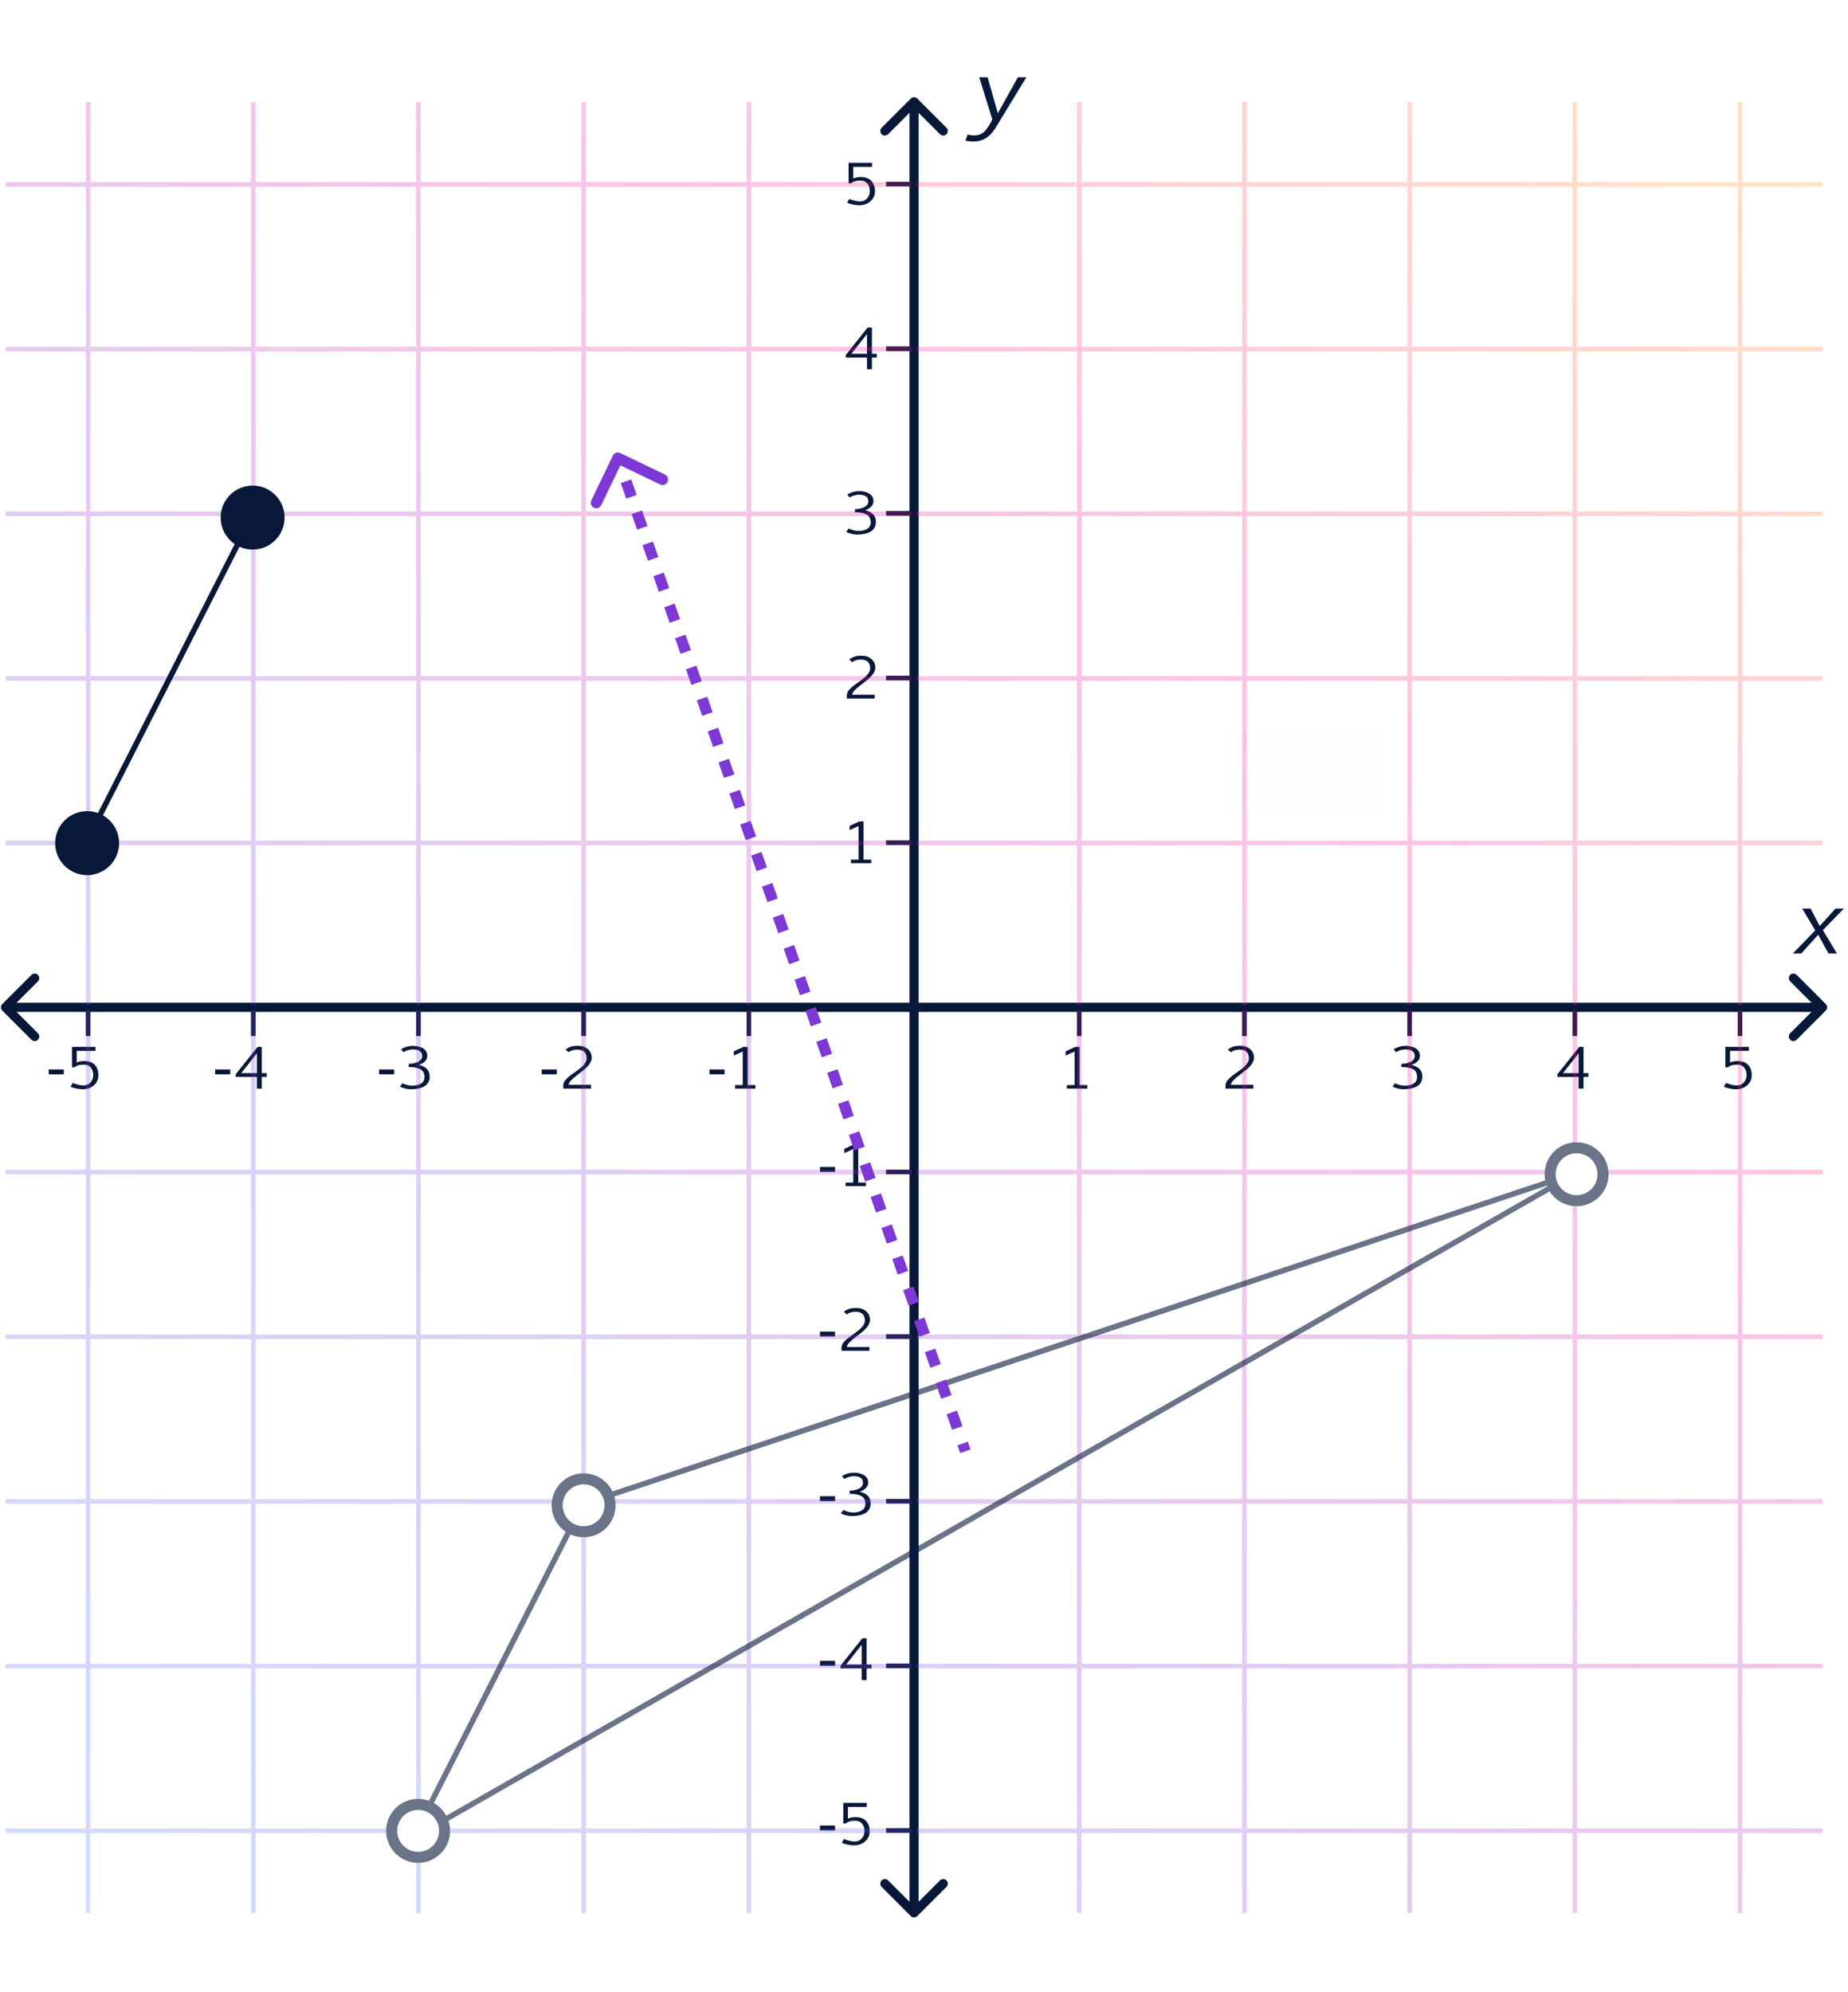<svg width="335" height="361" viewBox="0 0 335 361" fill="none" xmlns="http://www.w3.org/2000/svg">
<rect width="335" height="361" fill="white"/>
<path d="M165.108 347.237C165.432 347.562 165.958 347.562 166.283 347.237L171.572 341.948C171.897 341.624 171.897 341.097 171.572 340.773C171.247 340.448 170.721 340.448 170.397 340.773L165.695 345.474L160.994 340.773C160.669 340.448 160.143 340.448 159.819 340.773C159.494 341.097 159.494 341.624 159.819 341.948L165.108 347.237ZM166.283 17.86C165.958 17.535 165.432 17.535 165.108 17.86L159.819 23.149C159.494 23.473 159.494 23.999 159.819 24.324C160.143 24.648 160.669 24.648 160.994 24.324L165.695 19.623L170.397 24.324C170.721 24.648 171.247 24.648 171.572 24.324C171.897 23.999 171.897 23.473 171.572 23.149L166.283 17.86ZM166.526 346.65V18.447H164.864V346.65H166.526Z" fill="#081839"/>
<path d="M330.98 183.136C331.304 182.812 331.304 182.286 330.98 181.961L325.691 176.672C325.366 176.348 324.84 176.348 324.516 176.672C324.191 176.997 324.191 177.523 324.516 177.848L329.217 182.549L324.516 187.25C324.191 187.575 324.191 188.101 324.516 188.425C324.84 188.75 325.366 188.75 325.691 188.425L330.98 183.136ZM0.412 181.961C0.088 182.286 0.088 182.812 0.412 183.136L5.701 188.425C6.026 188.75 6.552 188.75 6.877 188.425C7.201 188.101 7.201 187.575 6.877 187.25L2.175 182.549L6.877 177.848C7.201 177.523 7.201 176.997 6.877 176.672C6.552 176.348 6.026 176.348 5.701 176.672L0.412 181.961ZM330.392 181.718L1 181.718L1 183.38L330.392 183.38V181.718Z" fill="#081839"/>
<rect x="221.969" y="132.974" width="28.668" height="13.277" fill="#FCFEFF"/>
<path d="M193.18 191.298V190.528L194.934 189.713H195.704V196.641H197.096V197.286H193.406V196.641H194.798V190.551L193.18 191.298Z" fill="#081839"/>
<path d="M154.019 150.444V149.674L155.774 148.859H156.544V155.787H157.936V156.433H154.246V155.787H155.638V149.697L154.019 150.444Z" fill="#081839"/>
<path d="M128.605 194.694V193.811H131.345V194.694H128.605ZM133.023 191.298V190.528L134.778 189.713H135.548V196.641H136.94V197.286H133.249V196.641H134.642V190.551L133.023 191.298Z" fill="#081839"/>
<path d="M148.64 212.366V211.483H151.38V212.366H148.64ZM153.058 208.97V208.2L154.813 207.385H155.583V214.313H156.975V214.958H153.285V214.313H154.677V208.222L153.058 208.97Z" fill="#081839"/>
<path d="M222.158 197.286V196.72C222.158 196.358 222.302 196.014 222.589 195.69C222.883 195.358 223.298 194.999 223.834 194.615C223.917 194.554 224.121 194.411 224.445 194.184C224.77 193.95 225.011 193.769 225.17 193.641C225.985 192.984 226.392 192.373 226.392 191.807C226.392 190.743 225.819 190.211 224.672 190.211C224.06 190.211 223.54 190.373 223.109 190.698L222.589 190.188C222.943 189.939 223.283 189.766 223.607 189.668C223.94 189.569 224.332 189.52 224.785 189.52C225.547 189.52 226.158 189.72 226.619 190.12C227.087 190.513 227.321 191.041 227.321 191.705C227.321 192.075 227.177 192.456 226.89 192.849C226.604 193.241 226.253 193.603 225.838 193.935C225.43 194.26 225.023 194.577 224.615 194.886C224.207 195.188 223.86 195.49 223.574 195.792C223.287 196.094 223.143 196.362 223.143 196.596H227.207V197.286H222.158Z" fill="#081839"/>
<path d="M153.51 126.596V126.03C153.51 125.667 153.653 125.324 153.94 125C154.235 124.667 154.65 124.309 155.185 123.924C155.268 123.864 155.472 123.72 155.797 123.494C156.121 123.26 156.363 123.079 156.521 122.951C157.336 122.294 157.744 121.683 157.744 121.117C157.744 120.053 157.17 119.52 156.023 119.52C155.412 119.52 154.891 119.683 154.461 120.007L153.94 119.498C154.295 119.249 154.635 119.075 154.959 118.977C155.291 118.879 155.684 118.83 156.136 118.83C156.899 118.83 157.51 119.03 157.97 119.43C158.438 119.822 158.672 120.351 158.672 121.015C158.672 121.385 158.529 121.766 158.242 122.158C157.955 122.551 157.604 122.913 157.189 123.245C156.782 123.569 156.374 123.886 155.967 124.196C155.559 124.498 155.212 124.8 154.925 125.101C154.638 125.403 154.495 125.671 154.495 125.905H158.559V126.596H153.51Z" fill="#081839"/>
<path d="M98.195 194.694V193.811H100.935V194.694H98.195ZM102.104 197.286V196.72C102.104 196.358 102.247 196.014 102.534 195.69C102.828 195.358 103.243 194.999 103.779 194.615C103.862 194.554 104.066 194.411 104.39 194.184C104.715 193.95 104.956 193.769 105.115 193.641C105.93 192.984 106.337 192.373 106.337 191.807C106.337 190.743 105.764 190.211 104.617 190.211C104.005 190.211 103.485 190.373 103.054 190.698L102.534 190.188C102.888 189.939 103.228 189.766 103.553 189.668C103.885 189.569 104.277 189.52 104.73 189.52C105.492 189.52 106.103 189.72 106.564 190.12C107.032 190.513 107.266 191.041 107.266 191.705C107.266 192.075 107.122 192.456 106.835 192.849C106.549 193.241 106.198 193.603 105.783 193.935C105.375 194.26 104.968 194.577 104.56 194.886C104.153 195.188 103.805 195.49 103.519 195.792C103.232 196.094 103.088 196.362 103.088 196.596H107.152V197.286H102.104Z" fill="#081839"/>
<path d="M148.64 242.203V241.32H151.38V242.203H148.64ZM152.549 244.795V244.229C152.549 243.867 152.692 243.523 152.979 243.199C153.273 242.867 153.688 242.508 154.224 242.123C154.307 242.063 154.511 241.92 154.836 241.693C155.16 241.459 155.402 241.278 155.56 241.15C156.375 240.493 156.783 239.882 156.783 239.316C156.783 238.252 156.209 237.72 155.062 237.72C154.451 237.72 153.93 237.882 153.5 238.206L152.979 237.697C153.334 237.448 153.673 237.274 153.998 237.176C154.33 237.078 154.722 237.029 155.175 237.029C155.937 237.029 156.549 237.229 157.009 237.629C157.477 238.022 157.711 238.55 157.711 239.214C157.711 239.584 157.568 239.965 157.281 240.357C156.994 240.75 156.643 241.112 156.228 241.444C155.82 241.769 155.413 242.086 155.005 242.395C154.598 242.697 154.251 242.999 153.964 243.301C153.677 243.603 153.534 243.87 153.534 244.104H157.598V244.795H152.549Z" fill="#081839"/>
<path d="M252.448 196.901L252.9 196.301C253.089 196.414 253.365 196.52 253.727 196.618C254.089 196.709 254.391 196.754 254.632 196.754C255.297 196.754 255.836 196.626 256.251 196.369C256.674 196.113 256.885 195.713 256.885 195.169C256.885 194.799 256.81 194.494 256.659 194.252C256.508 194.003 256.289 193.818 256.002 193.698C255.715 193.577 255.421 193.494 255.119 193.449C254.817 193.403 254.455 193.377 254.032 193.369V192.792C254.644 192.792 255.198 192.675 255.697 192.441C256.202 192.2 256.455 191.841 256.455 191.366C256.455 190.573 255.881 190.177 254.734 190.177C254.47 190.177 254.176 190.226 253.851 190.324C253.527 190.422 253.266 190.543 253.07 190.686L252.64 190.143C253.327 189.735 254.044 189.532 254.791 189.532C255.523 189.532 256.138 189.683 256.636 189.985C257.142 190.286 257.395 190.743 257.395 191.354C257.395 191.732 257.251 192.064 256.964 192.35C256.678 192.63 256.312 192.841 255.866 192.984C256.53 193.15 257.025 193.403 257.349 193.743C257.674 194.082 257.836 194.543 257.836 195.124C257.836 195.547 257.738 195.913 257.542 196.222C257.353 196.531 257.089 196.769 256.749 196.935C256.417 197.101 256.055 197.218 255.663 197.286C255.278 197.362 254.855 197.399 254.395 197.399C254.085 197.399 253.742 197.354 253.365 197.263C252.995 197.173 252.689 197.052 252.448 196.901Z" fill="#081839"/>
<path d="M153.397 96.374L153.85 95.774C154.038 95.887 154.314 95.993 154.676 96.091C155.038 96.181 155.34 96.227 155.582 96.227C156.246 96.227 156.785 96.098 157.2 95.842C157.623 95.585 157.834 95.185 157.834 94.642C157.834 94.272 157.759 93.966 157.608 93.725C157.457 93.476 157.238 93.291 156.951 93.17C156.665 93.049 156.37 92.966 156.068 92.921C155.767 92.876 155.404 92.85 154.982 92.842V92.265C155.593 92.265 156.148 92.148 156.646 91.914C157.151 91.672 157.404 91.314 157.404 90.838C157.404 90.046 156.831 89.65 155.684 89.65C155.419 89.65 155.125 89.699 154.801 89.797C154.476 89.895 154.216 90.016 154.019 90.159L153.589 89.616C154.276 89.208 154.993 89.004 155.74 89.004C156.472 89.004 157.087 89.155 157.585 89.457C158.091 89.759 158.344 90.216 158.344 90.827C158.344 91.204 158.2 91.536 157.914 91.823C157.627 92.102 157.261 92.314 156.816 92.457C157.48 92.623 157.974 92.876 158.299 93.216C158.623 93.555 158.785 94.016 158.785 94.597C158.785 95.019 158.687 95.385 158.491 95.695C158.302 96.004 158.038 96.242 157.699 96.408C157.367 96.574 157.004 96.691 156.612 96.759C156.227 96.834 155.804 96.872 155.344 96.872C155.035 96.872 154.691 96.827 154.314 96.736C153.944 96.646 153.638 96.525 153.397 96.374Z" fill="#081839"/>
<path d="M68.715 194.694V193.811H71.454V194.694H68.715ZM72.51 196.901L72.963 196.301C73.151 196.414 73.427 196.52 73.789 196.618C74.151 196.709 74.453 196.754 74.695 196.754C75.359 196.754 75.898 196.626 76.314 196.369C76.736 196.113 76.947 195.713 76.947 195.169C76.947 194.799 76.872 194.494 76.721 194.252C76.57 194.003 76.351 193.818 76.064 193.698C75.778 193.577 75.483 193.494 75.181 193.449C74.88 193.403 74.517 193.377 74.095 193.369V192.792C74.706 192.792 75.261 192.675 75.759 192.441C76.264 192.2 76.517 191.841 76.517 191.366C76.517 190.573 75.944 190.177 74.797 190.177C74.532 190.177 74.238 190.226 73.914 190.324C73.589 190.422 73.329 190.543 73.132 190.686L72.702 190.143C73.389 189.735 74.106 189.532 74.853 189.532C75.585 189.532 76.2 189.683 76.698 189.985C77.204 190.286 77.457 190.743 77.457 191.354C77.457 191.732 77.313 192.064 77.027 192.35C76.74 192.63 76.374 192.841 75.929 192.984C76.593 193.15 77.087 193.403 77.412 193.743C77.736 194.082 77.898 194.543 77.898 195.124C77.898 195.547 77.8 195.913 77.604 196.222C77.415 196.531 77.151 196.769 76.812 196.935C76.48 197.101 76.117 197.218 75.725 197.286C75.34 197.362 74.917 197.399 74.457 197.399C74.147 197.399 73.804 197.354 73.427 197.263C73.057 197.173 72.751 197.052 72.51 196.901Z" fill="#081839"/>
<path d="M148.64 272.039V271.156H151.38V272.039H148.64ZM152.436 274.247L152.888 273.647C153.077 273.76 153.353 273.866 153.715 273.964C154.077 274.054 154.379 274.1 154.62 274.1C155.285 274.1 155.824 273.971 156.239 273.715C156.662 273.458 156.873 273.058 156.873 272.515C156.873 272.145 156.798 271.839 156.647 271.598C156.496 271.349 156.277 271.164 155.99 271.043C155.703 270.923 155.409 270.84 155.107 270.794C154.805 270.749 154.443 270.723 154.02 270.715V270.138C154.632 270.138 155.186 270.021 155.685 269.787C156.19 269.545 156.443 269.187 156.443 268.711C156.443 267.919 155.869 267.523 154.722 267.523C154.458 267.523 154.164 267.572 153.839 267.67C153.515 267.768 153.254 267.889 153.058 268.032L152.628 267.489C153.315 267.081 154.032 266.877 154.779 266.877C155.511 266.877 156.126 267.028 156.624 267.33C157.13 267.632 157.383 268.089 157.383 268.7C157.383 269.077 157.239 269.409 156.952 269.696C156.666 269.975 156.3 270.187 155.854 270.33C156.518 270.496 157.013 270.749 157.337 271.089C157.662 271.428 157.824 271.889 157.824 272.47C157.824 272.892 157.726 273.258 157.53 273.568C157.341 273.877 157.077 274.115 156.737 274.281C156.405 274.447 156.043 274.564 155.651 274.632C155.266 274.707 154.843 274.745 154.383 274.745C154.073 274.745 153.73 274.7 153.353 274.609C152.983 274.519 152.677 274.398 152.436 274.247Z" fill="#081839"/>
<path d="M282.321 195.169V194.682L286.283 189.713H287.053V194.479H287.936V195.169H287.053V197.286H286.159V195.169H282.321ZM283.329 194.479H286.159V190.89L283.329 194.479Z" fill="#081839"/>
<path d="M153.329 64.807V64.32L157.291 59.35H158.061V64.116H158.944V64.807H158.061V66.924H157.167V64.807H153.329ZM154.336 64.116H157.167V60.528L154.336 64.116Z" fill="#081839"/>
<path d="M39 194.694V193.811H41.739V194.694H39ZM42.727 195.169V194.682L46.689 189.713H47.459V194.479H48.342V195.169H47.459V197.286H46.565V195.169H42.727ZM43.735 194.479H46.565V190.89L43.735 194.479Z" fill="#081839"/>
<path d="M148.64 301.875V300.992H151.38V301.875H148.64ZM152.368 302.351V301.864L156.33 296.894H157.1V301.66H157.983V302.351H157.1V304.468H156.205V302.351H152.368ZM153.375 301.66H156.205V298.072L153.375 301.66Z" fill="#081839"/>
<path d="M312.504 196.913L312.9 196.245C313.119 196.35 313.429 196.456 313.829 196.562C314.236 196.66 314.553 196.709 314.78 196.709C315.353 196.709 315.802 196.52 316.127 196.143C316.451 195.765 316.613 195.324 316.613 194.818C316.613 194.29 316.47 193.845 316.183 193.483C315.896 193.12 315.459 192.939 314.87 192.939C314.138 192.939 313.591 193.101 313.229 193.426H312.765V189.713H317.021V190.437H313.614V192.554C314.006 192.373 314.455 192.283 314.961 192.283C315.813 192.283 316.459 192.516 316.896 192.984C317.334 193.452 317.553 194.071 317.553 194.841C317.553 195.581 317.281 196.192 316.738 196.675C316.202 197.158 315.515 197.399 314.678 197.399C314.338 197.399 313.946 197.354 313.5 197.263C313.063 197.173 312.731 197.056 312.504 196.913Z" fill="#081839"/>
<path d="M153.567 36.712L153.963 36.044C154.182 36.15 154.491 36.256 154.891 36.361C155.299 36.459 155.616 36.509 155.842 36.509C156.416 36.509 156.865 36.32 157.189 35.943C157.514 35.565 157.676 35.124 157.676 34.618C157.676 34.09 157.533 33.645 157.246 33.282C156.959 32.92 156.521 32.739 155.933 32.739C155.201 32.739 154.653 32.901 154.291 33.226H153.827V29.513H158.083V30.237H154.676V32.354C155.068 32.173 155.518 32.082 156.023 32.082C156.876 32.082 157.521 32.316 157.959 32.784C158.397 33.252 158.616 33.871 158.616 34.641C158.616 35.38 158.344 35.992 157.8 36.475C157.265 36.958 156.578 37.199 155.74 37.199C155.401 37.199 155.008 37.154 154.563 37.063C154.125 36.973 153.793 36.856 153.567 36.712Z" fill="#081839"/>
<path d="M8.828 194.694V193.811H11.567V194.694H8.828ZM12.793 196.913L13.189 196.245C13.408 196.35 13.717 196.456 14.117 196.562C14.525 196.66 14.842 196.709 15.068 196.709C15.642 196.709 16.091 196.52 16.415 196.143C16.74 195.765 16.902 195.324 16.902 194.818C16.902 194.29 16.759 193.845 16.472 193.483C16.185 193.12 15.748 192.939 15.159 192.939C14.427 192.939 13.88 193.101 13.517 193.426H13.053V189.713H17.31V190.437H13.902V192.554C14.295 192.373 14.744 192.283 15.249 192.283C16.102 192.283 16.747 192.516 17.185 192.984C17.623 193.452 17.842 194.071 17.842 194.841C17.842 195.581 17.57 196.192 17.027 196.675C16.491 197.158 15.804 197.399 14.966 197.399C14.627 197.399 14.234 197.354 13.789 197.263C13.351 197.173 13.019 197.056 12.793 196.913Z" fill="#081839"/>
<path d="M148.64 331.713V330.83H151.38V331.713H148.64ZM152.605 333.932L153.002 333.264C153.221 333.37 153.53 333.476 153.93 333.581C154.337 333.679 154.654 333.728 154.881 333.728C155.454 333.728 155.903 333.54 156.228 333.162C156.552 332.785 156.715 332.343 156.715 331.838C156.715 331.31 156.571 330.864 156.285 330.502C155.998 330.14 155.56 329.959 154.971 329.959C154.239 329.959 153.692 330.121 153.33 330.445H152.866V326.732H157.122V327.457H153.715V329.574C154.107 329.393 154.556 329.302 155.062 329.302C155.915 329.302 156.56 329.536 156.998 330.004C157.435 330.472 157.654 331.091 157.654 331.86C157.654 332.6 157.383 333.211 156.839 333.694C156.303 334.177 155.617 334.419 154.779 334.419C154.439 334.419 154.047 334.374 153.602 334.283C153.164 334.192 152.832 334.075 152.605 333.932Z" fill="#081839"/>
<path d="M165.395 33.365H160.629H165.395Z" fill="#081839"/>
<path d="M165.395 33.365H160.629" stroke="#081839" stroke-width="0.832"/>
<path d="M165.395 63.202H160.629H165.395Z" fill="#081839"/>
<path d="M165.395 63.202H160.629" stroke="#081839" stroke-width="0.832"/>
<path d="M165.395 93.038H160.629H165.395Z" fill="#081839"/>
<path d="M165.395 93.038H160.629" stroke="#081839" stroke-width="0.832"/>
<path d="M165.395 122.874H160.629H165.395Z" fill="#081839"/>
<path d="M165.395 122.874H160.629" stroke="#081839" stroke-width="0.832"/>
<path d="M165.395 152.712H160.629H165.395Z" fill="#081839"/>
<path d="M165.395 152.712H160.629" stroke="#081839" stroke-width="0.832"/>
<path d="M165.395 212.384H160.629H165.395Z" fill="#081839"/>
<path d="M165.395 212.384H160.629" stroke="#081839" stroke-width="0.832"/>
<path d="M165.395 242.221H160.629H165.395Z" fill="#081839"/>
<path d="M165.395 242.221H160.629" stroke="#081839" stroke-width="0.832"/>
<path d="M165.395 272.059H160.629H165.395Z" fill="#081839"/>
<path d="M165.395 272.059H160.629" stroke="#081839" stroke-width="0.832"/>
<path d="M165.395 301.895H160.629H165.395Z" fill="#081839"/>
<path d="M165.395 301.895H160.629" stroke="#081839" stroke-width="0.832"/>
<path d="M165.395 331.73H160.629H165.395Z" fill="#081839"/>
<path d="M165.395 331.73H160.629" stroke="#081839" stroke-width="0.832"/>
<path d="M135.754 183.007V187.756V183.007Z" fill="#081839"/>
<path d="M135.754 183.007V187.756" stroke="#081839" stroke-width="0.832"/>
<path d="M195.641 183.007V187.756V183.007Z" fill="#081839"/>
<path d="M195.641 183.007V187.756" stroke="#081839" stroke-width="0.832"/>
<path d="M225.586 183.007V187.756V183.007Z" fill="#081839"/>
<path d="M225.586 183.007V187.756" stroke="#081839" stroke-width="0.832"/>
<path d="M255.531 183.007V187.756V183.007Z" fill="#081839"/>
<path d="M255.531 183.007V187.756" stroke="#081839" stroke-width="0.832"/>
<path d="M285.477 183.007V187.756V183.007Z" fill="#081839"/>
<path d="M285.477 183.007V187.756" stroke="#081839" stroke-width="0.832"/>
<path d="M315.422 183.007V187.756V183.007Z" fill="#081839"/>
<path d="M315.422 183.007V187.756" stroke="#081839" stroke-width="0.832"/>
<path d="M105.805 183.007V187.756V183.007Z" fill="#081839"/>
<path d="M105.805 183.007V187.756" stroke="#081839" stroke-width="0.832"/>
<path d="M75.859 183.007V187.756V183.007Z" fill="#081839"/>
<path d="M75.859 183.007V187.756" stroke="#081839" stroke-width="0.832"/>
<path d="M45.918 183.007V187.756V183.007Z" fill="#081839"/>
<path d="M45.918 183.007V187.756" stroke="#081839" stroke-width="0.832"/>
<path d="M15.973 183.007V187.756V183.007Z" fill="#081839"/>
<path d="M15.973 183.007V187.756" stroke="#081839" stroke-width="0.832"/>
<path d="M332.996 172.799L330.449 168.568L334.246 164.65H332.739L329.876 167.814L328.218 164.65H326.692L329.064 168.605L325 172.799H326.525L329.594 169.396L331.47 172.799H332.996Z" fill="#081839"/>
<path d="M186.056 14H184.512L180.884 20.534L179.035 14H177.509L179.876 21.62C179.649 22.209 179.281 22.761 178.898 23.295C178.321 24.105 177.678 24.547 176.575 24.547C176.189 24.547 175.794 24.491 175.448 24.363L175 25.502C175.462 25.594 175.931 25.649 176.428 25.649C178.064 25.649 179.078 24.97 179.884 23.995C180.184 23.626 180.454 23.221 180.712 22.78L186.056 14Z" fill="#081839"/>
<path d="M135.754 182.142V18.5M105.807 182.142V18.5M75.861 182.142V18.5M45.918 182.142V18.5M15.973 182.142V18.5M195.643 182.142V18.5M225.588 182.142V18.5M255.529 182.142V18.5M285.477 182.142V18.5M315.422 182.142V18.5M330.394 63.269H166.158M330.394 93.105H166.158M330.394 122.942H166.158M330.394 152.777H166.158M330.394 33.418L166.158 33.432M165.235 63.269H1M165.235 93.105H1M165.235 122.942H1M165.235 152.777H1M165.235 33.418L1 33.432M195.643 183.059V346.701M225.588 183.059V346.701M255.529 183.059V346.701M285.477 183.059V346.701M315.422 183.059V346.701M135.754 183.059V346.701M105.807 183.059V346.701M75.861 183.059V346.701M45.918 183.059V346.701M15.973 183.059V346.701M1.001 301.934H165.236M1.001 272.097H165.236M1.001 242.26H165.236M1.001 212.424H165.236M1.001 331.784L165.236 331.771M166.157 301.934H330.393M166.157 272.097H330.393M166.157 242.26H330.393M166.157 212.424H330.393M166.157 331.784L330.393 331.771" stroke="url(#paint0_linear_5752_1283)" stroke-opacity="0.25" stroke-width="0.83"/>
<line x1="75.554" y1="331.773" x2="105.554" y2="272.773" stroke="#081839" stroke-opacity="0.6"/>
<line x1="75.752" y1="332.566" x2="285.752" y2="212.566" stroke="#081839" stroke-opacity="0.6"/>
<line x1="105.842" y1="272.526" x2="285.842" y2="212.526" stroke="#081839" stroke-opacity="0.6"/>
<circle cx="75.796" cy="331.796" r="5.796" fill="white"/>
<circle cx="75.796" cy="331.796" r="4.796" stroke="#081839" stroke-opacity="0.6" stroke-width="2"/>
<circle cx="105.796" cy="272.796" r="5.796" fill="white"/>
<circle cx="105.796" cy="272.796" r="4.796" stroke="#081839" stroke-opacity="0.6" stroke-width="2"/>
<circle cx="285.796" cy="212.796" r="5.796" fill="white"/>
<circle cx="285.796" cy="212.796" r="4.796" stroke="#081839" stroke-opacity="0.6" stroke-width="2"/>
<line x1="15.554" y1="152.773" x2="45.554" y2="93.773" stroke="#081839"/>
<circle cx="15.796" cy="152.796" r="4.796" fill="#081839" stroke="#081839" stroke-width="2"/>
<circle cx="45.796" cy="93.796" r="4.796" fill="#081839" stroke="#081839" stroke-width="2"/>
<path d="M112.434 82.099C111.936 81.859 111.339 82.069 111.099 82.566L107.195 90.675C106.955 91.173 107.164 91.77 107.662 92.01C108.159 92.25 108.757 92.04 108.997 91.543L112.467 84.335L119.675 87.805C120.173 88.045 120.77 87.836 121.01 87.338C121.25 86.841 121.04 86.243 120.543 86.003L112.434 82.099ZM175.944 262.67L175.452 261.263L173.564 261.924L174.056 263.33L175.944 262.67ZM174.467 258.451L173.483 255.638L171.595 256.299L172.58 259.112L174.467 258.451ZM172.499 252.826L171.514 250.013L169.626 250.674L170.611 253.487L172.499 252.826ZM170.53 247.201L169.545 244.388L167.658 245.049L168.642 247.862L170.53 247.201ZM168.561 241.576L167.577 238.763L165.689 239.424L166.673 242.237L168.561 241.576ZM166.592 235.951L165.608 233.138L163.72 233.799L164.705 236.612L166.592 235.951ZM164.624 230.326L163.639 227.513L161.751 228.174L162.736 230.987L164.624 230.326ZM162.655 224.701L161.67 221.888L159.783 222.549L160.767 225.362L162.655 224.701ZM160.686 219.076L159.702 216.263L157.814 216.924L158.798 219.737L160.686 219.076ZM158.717 213.451L157.733 210.638L155.845 211.299L156.83 214.112L158.717 213.451ZM156.749 207.826L155.764 205.013L153.876 205.674L154.861 208.487L156.749 207.826ZM154.78 202.201L153.795 199.388L151.908 200.049L152.892 202.862L154.78 202.201ZM152.811 196.576L151.827 193.763L149.939 194.424L150.923 197.237L152.811 196.576ZM150.842 190.951L149.858 188.138L147.97 188.799L148.955 191.612L150.842 190.951ZM148.874 185.326L147.889 182.513L146.001 183.174L146.986 185.987L148.874 185.326ZM146.905 179.701L145.92 176.888L144.033 177.549L145.017 180.362L146.905 179.701ZM144.936 174.076L143.952 171.263L142.064 171.924L143.048 174.737L144.936 174.076ZM142.967 168.451L141.983 165.638L140.095 166.299L141.08 169.112L142.967 168.451ZM140.999 162.826L140.014 160.013L138.126 160.674L139.111 163.487L140.999 162.826ZM139.03 157.201L138.045 154.388L136.158 155.049L137.142 157.862L139.03 157.201ZM137.061 151.576L136.077 148.763L134.189 149.424L135.173 152.237L137.061 151.576ZM135.092 145.951L134.108 143.138L132.22 143.799L133.205 146.612L135.092 145.951ZM133.124 140.326L132.139 137.513L130.251 138.174L131.236 140.987L133.124 140.326ZM131.155 134.701L130.17 131.888L128.283 132.549L129.267 135.362L131.155 134.701ZM129.186 129.076L128.202 126.263L126.314 126.924L127.298 129.737L129.186 129.076ZM127.217 123.451L126.233 120.638L124.345 121.299L125.33 124.112L127.217 123.451ZM125.249 117.826L124.264 115.013L122.376 115.674L123.361 118.487L125.249 117.826ZM123.28 112.201L122.295 109.388L120.408 110.049L121.392 112.862L123.28 112.201ZM121.311 106.576L120.327 103.763L118.439 104.424L119.423 107.237L121.311 106.576ZM119.342 100.951L118.358 98.138L116.47 98.799L117.455 101.612L119.342 100.951ZM117.374 95.326L116.389 92.513L114.501 93.174L115.486 95.987L117.374 95.326ZM115.405 89.701L114.42 86.888L112.533 87.549L113.517 90.362L115.405 89.701ZM113.436 84.076L112.944 82.67L111.056 83.33L111.548 84.737L113.436 84.076Z" fill="#7D38D6"/>
<defs>
<linearGradient id="paint0_linear_5752_1283" x1="330.394" y1="19.149" x2="1" y2="346.053" gradientUnits="userSpaceOnUse">
<stop stop-color="#FF9B05"/>
<stop offset="0.33" stop-color="#FB0D98"/>
<stop offset="0.64" stop-color="#7D38D6"/>
<stop offset="1" stop-color="#467AFF"/>
</linearGradient>
</defs>
</svg>
